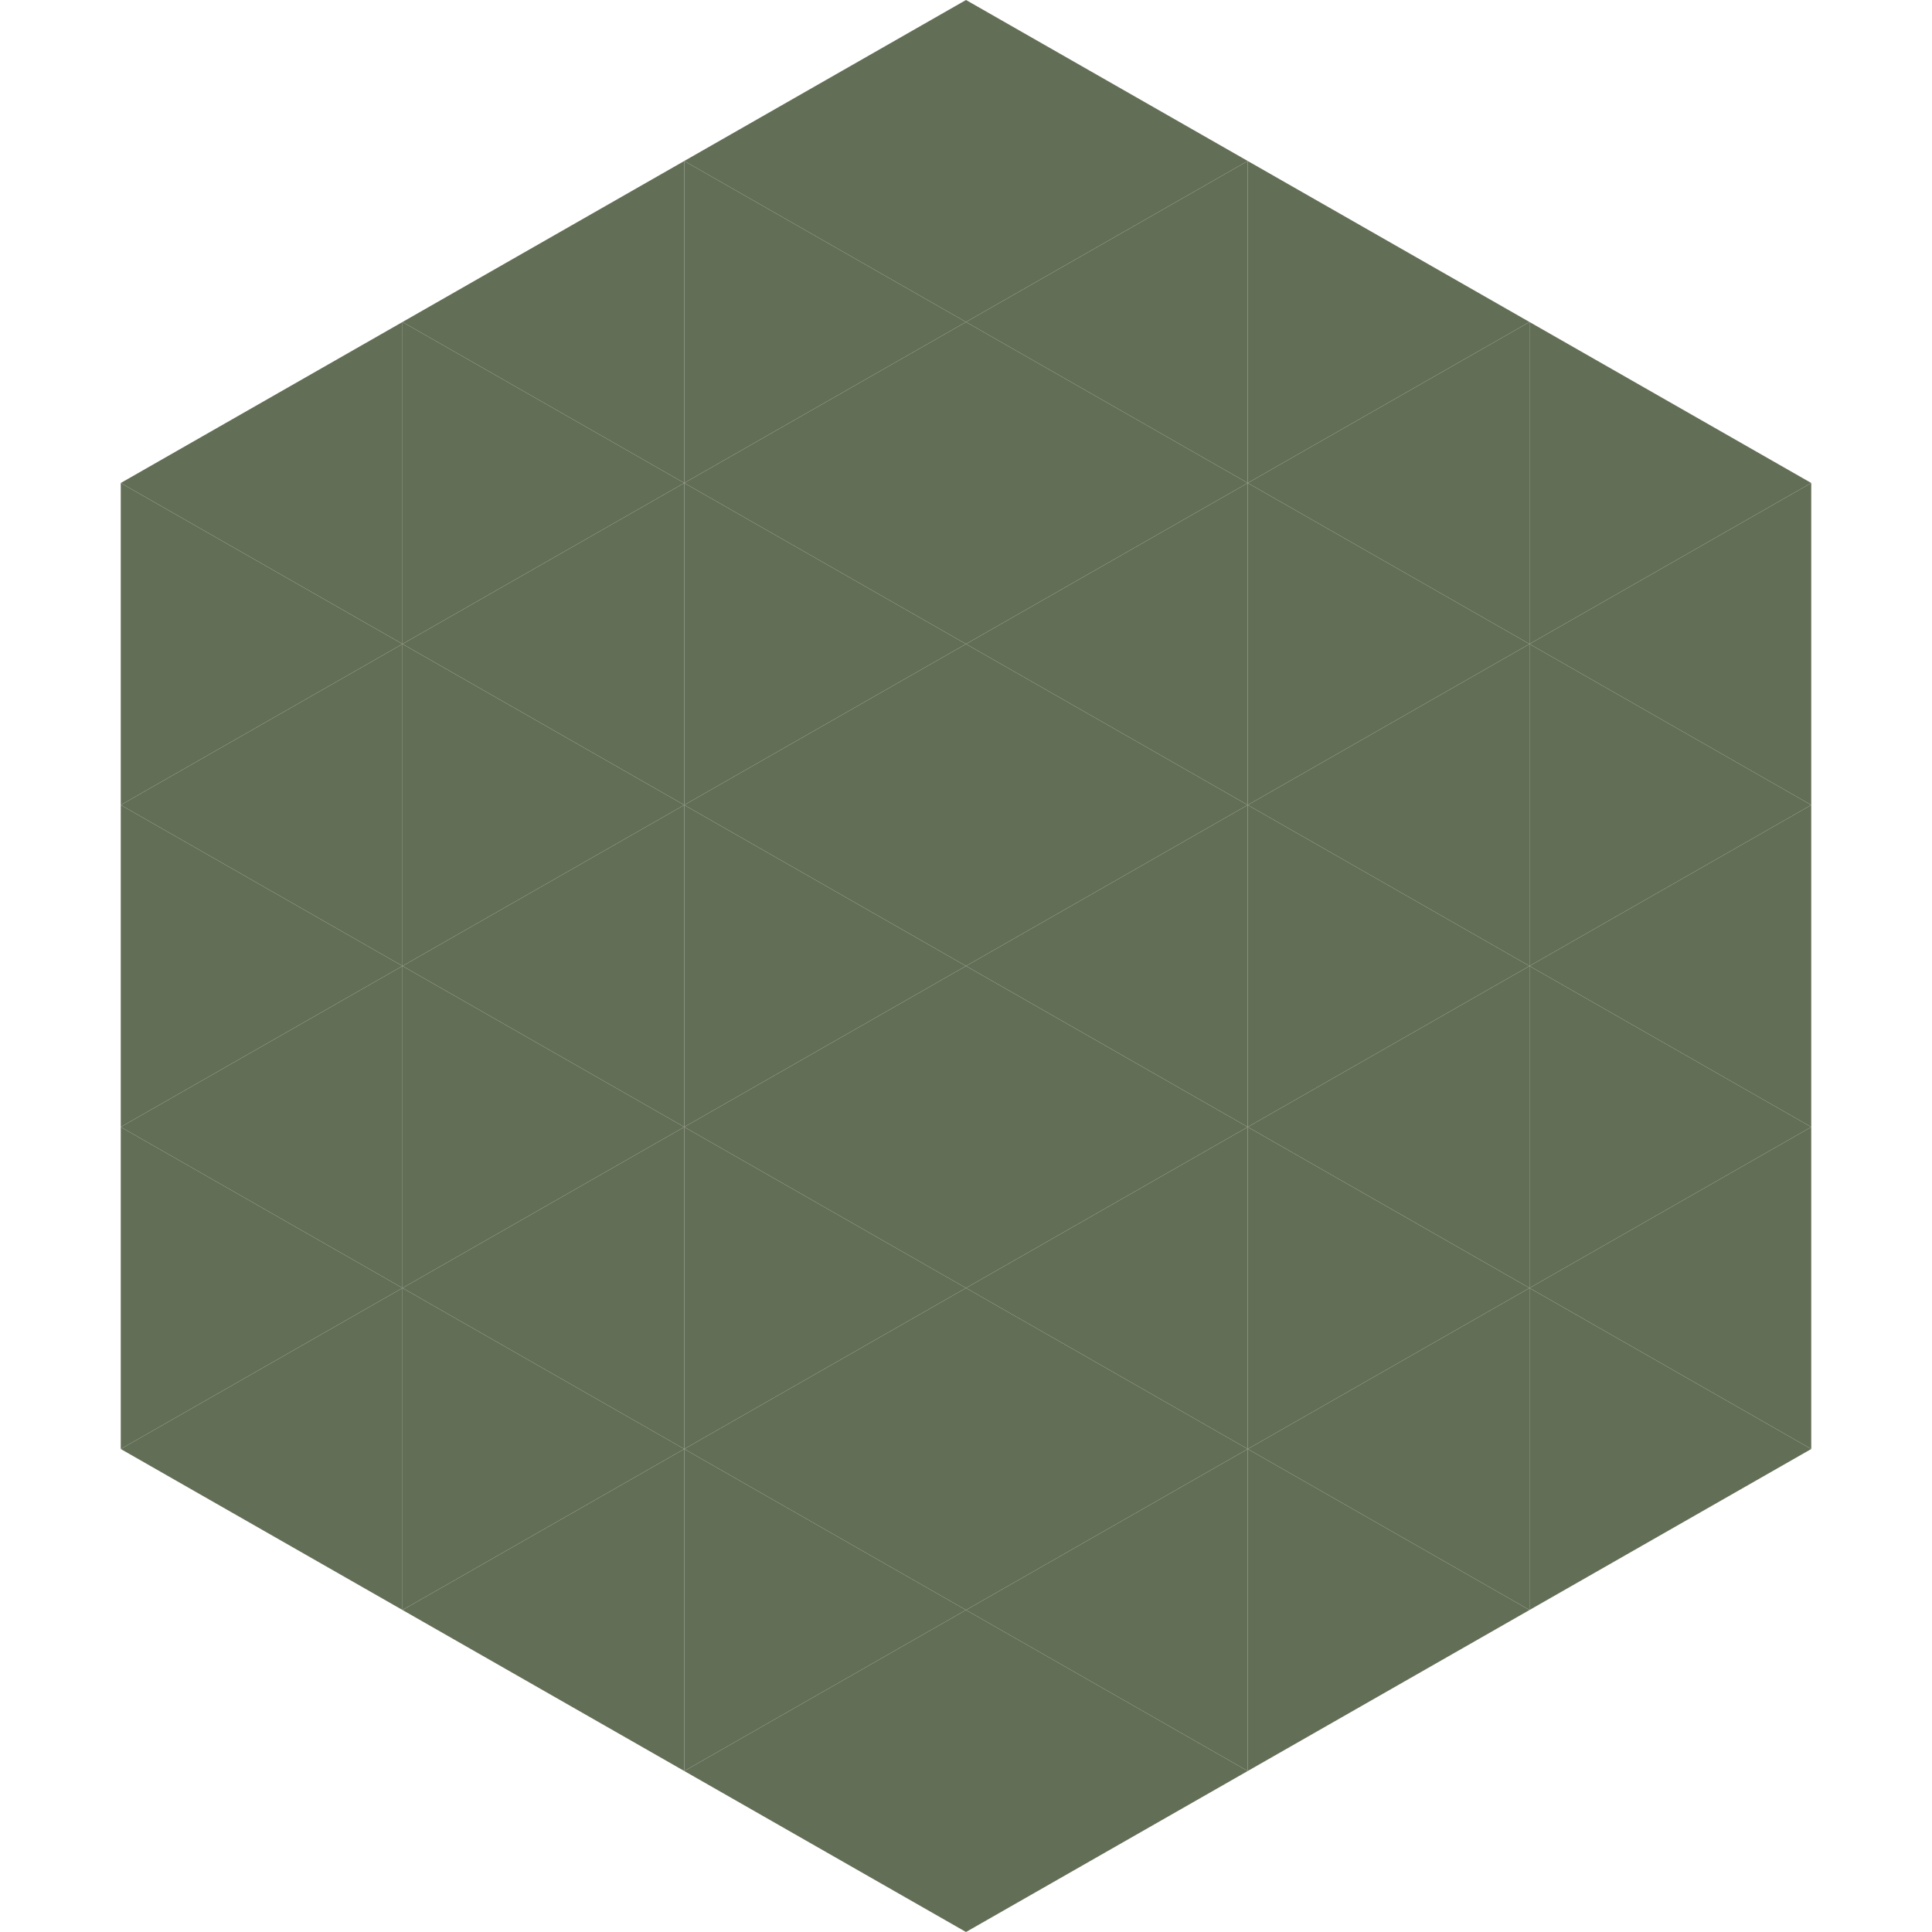<?xml version="1.0"?>
<!-- Generated by SVGo -->
<svg width="240" height="240"
     xmlns="http://www.w3.org/2000/svg"
     xmlns:xlink="http://www.w3.org/1999/xlink">
<polygon points="50,40 15,60 50,80" style="fill:rgb(99,110,86)" />
<polygon points="190,40 225,60 190,80" style="fill:rgb(99,110,86)" />
<polygon points="15,60 50,80 15,100" style="fill:rgb(99,110,86)" />
<polygon points="225,60 190,80 225,100" style="fill:rgb(99,110,86)" />
<polygon points="50,80 15,100 50,120" style="fill:rgb(99,110,86)" />
<polygon points="190,80 225,100 190,120" style="fill:rgb(99,110,86)" />
<polygon points="15,100 50,120 15,140" style="fill:rgb(99,110,86)" />
<polygon points="225,100 190,120 225,140" style="fill:rgb(99,110,86)" />
<polygon points="50,120 15,140 50,160" style="fill:rgb(99,110,86)" />
<polygon points="190,120 225,140 190,160" style="fill:rgb(99,110,86)" />
<polygon points="15,140 50,160 15,180" style="fill:rgb(99,110,86)" />
<polygon points="225,140 190,160 225,180" style="fill:rgb(99,110,86)" />
<polygon points="50,160 15,180 50,200" style="fill:rgb(99,110,86)" />
<polygon points="190,160 225,180 190,200" style="fill:rgb(99,110,86)" />
<polygon points="15,180 50,200 15,220" style="fill:rgb(255,255,255); fill-opacity:0" />
<polygon points="225,180 190,200 225,220" style="fill:rgb(255,255,255); fill-opacity:0" />
<polygon points="50,0 85,20 50,40" style="fill:rgb(255,255,255); fill-opacity:0" />
<polygon points="190,0 155,20 190,40" style="fill:rgb(255,255,255); fill-opacity:0" />
<polygon points="85,20 50,40 85,60" style="fill:rgb(99,110,86)" />
<polygon points="155,20 190,40 155,60" style="fill:rgb(99,110,86)" />
<polygon points="50,40 85,60 50,80" style="fill:rgb(99,110,86)" />
<polygon points="190,40 155,60 190,80" style="fill:rgb(99,110,86)" />
<polygon points="85,60 50,80 85,100" style="fill:rgb(99,110,86)" />
<polygon points="155,60 190,80 155,100" style="fill:rgb(99,110,86)" />
<polygon points="50,80 85,100 50,120" style="fill:rgb(99,110,86)" />
<polygon points="190,80 155,100 190,120" style="fill:rgb(99,110,86)" />
<polygon points="85,100 50,120 85,140" style="fill:rgb(99,110,86)" />
<polygon points="155,100 190,120 155,140" style="fill:rgb(99,110,86)" />
<polygon points="50,120 85,140 50,160" style="fill:rgb(99,110,86)" />
<polygon points="190,120 155,140 190,160" style="fill:rgb(99,110,86)" />
<polygon points="85,140 50,160 85,180" style="fill:rgb(99,110,86)" />
<polygon points="155,140 190,160 155,180" style="fill:rgb(99,110,86)" />
<polygon points="50,160 85,180 50,200" style="fill:rgb(99,110,86)" />
<polygon points="190,160 155,180 190,200" style="fill:rgb(99,110,86)" />
<polygon points="85,180 50,200 85,220" style="fill:rgb(99,110,86)" />
<polygon points="155,180 190,200 155,220" style="fill:rgb(99,110,86)" />
<polygon points="120,0 85,20 120,40" style="fill:rgb(99,110,86)" />
<polygon points="120,0 155,20 120,40" style="fill:rgb(99,110,86)" />
<polygon points="85,20 120,40 85,60" style="fill:rgb(99,110,86)" />
<polygon points="155,20 120,40 155,60" style="fill:rgb(99,110,86)" />
<polygon points="120,40 85,60 120,80" style="fill:rgb(99,110,86)" />
<polygon points="120,40 155,60 120,80" style="fill:rgb(99,110,86)" />
<polygon points="85,60 120,80 85,100" style="fill:rgb(99,110,86)" />
<polygon points="155,60 120,80 155,100" style="fill:rgb(99,110,86)" />
<polygon points="120,80 85,100 120,120" style="fill:rgb(99,110,86)" />
<polygon points="120,80 155,100 120,120" style="fill:rgb(99,110,86)" />
<polygon points="85,100 120,120 85,140" style="fill:rgb(99,110,86)" />
<polygon points="155,100 120,120 155,140" style="fill:rgb(99,110,86)" />
<polygon points="120,120 85,140 120,160" style="fill:rgb(99,110,86)" />
<polygon points="120,120 155,140 120,160" style="fill:rgb(99,110,86)" />
<polygon points="85,140 120,160 85,180" style="fill:rgb(99,110,86)" />
<polygon points="155,140 120,160 155,180" style="fill:rgb(99,110,86)" />
<polygon points="120,160 85,180 120,200" style="fill:rgb(99,110,86)" />
<polygon points="120,160 155,180 120,200" style="fill:rgb(99,110,86)" />
<polygon points="85,180 120,200 85,220" style="fill:rgb(99,110,86)" />
<polygon points="155,180 120,200 155,220" style="fill:rgb(99,110,86)" />
<polygon points="120,200 85,220 120,240" style="fill:rgb(99,110,86)" />
<polygon points="120,200 155,220 120,240" style="fill:rgb(99,110,86)" />
<polygon points="85,220 120,240 85,260" style="fill:rgb(255,255,255); fill-opacity:0" />
<polygon points="155,220 120,240 155,260" style="fill:rgb(255,255,255); fill-opacity:0" />
</svg>
